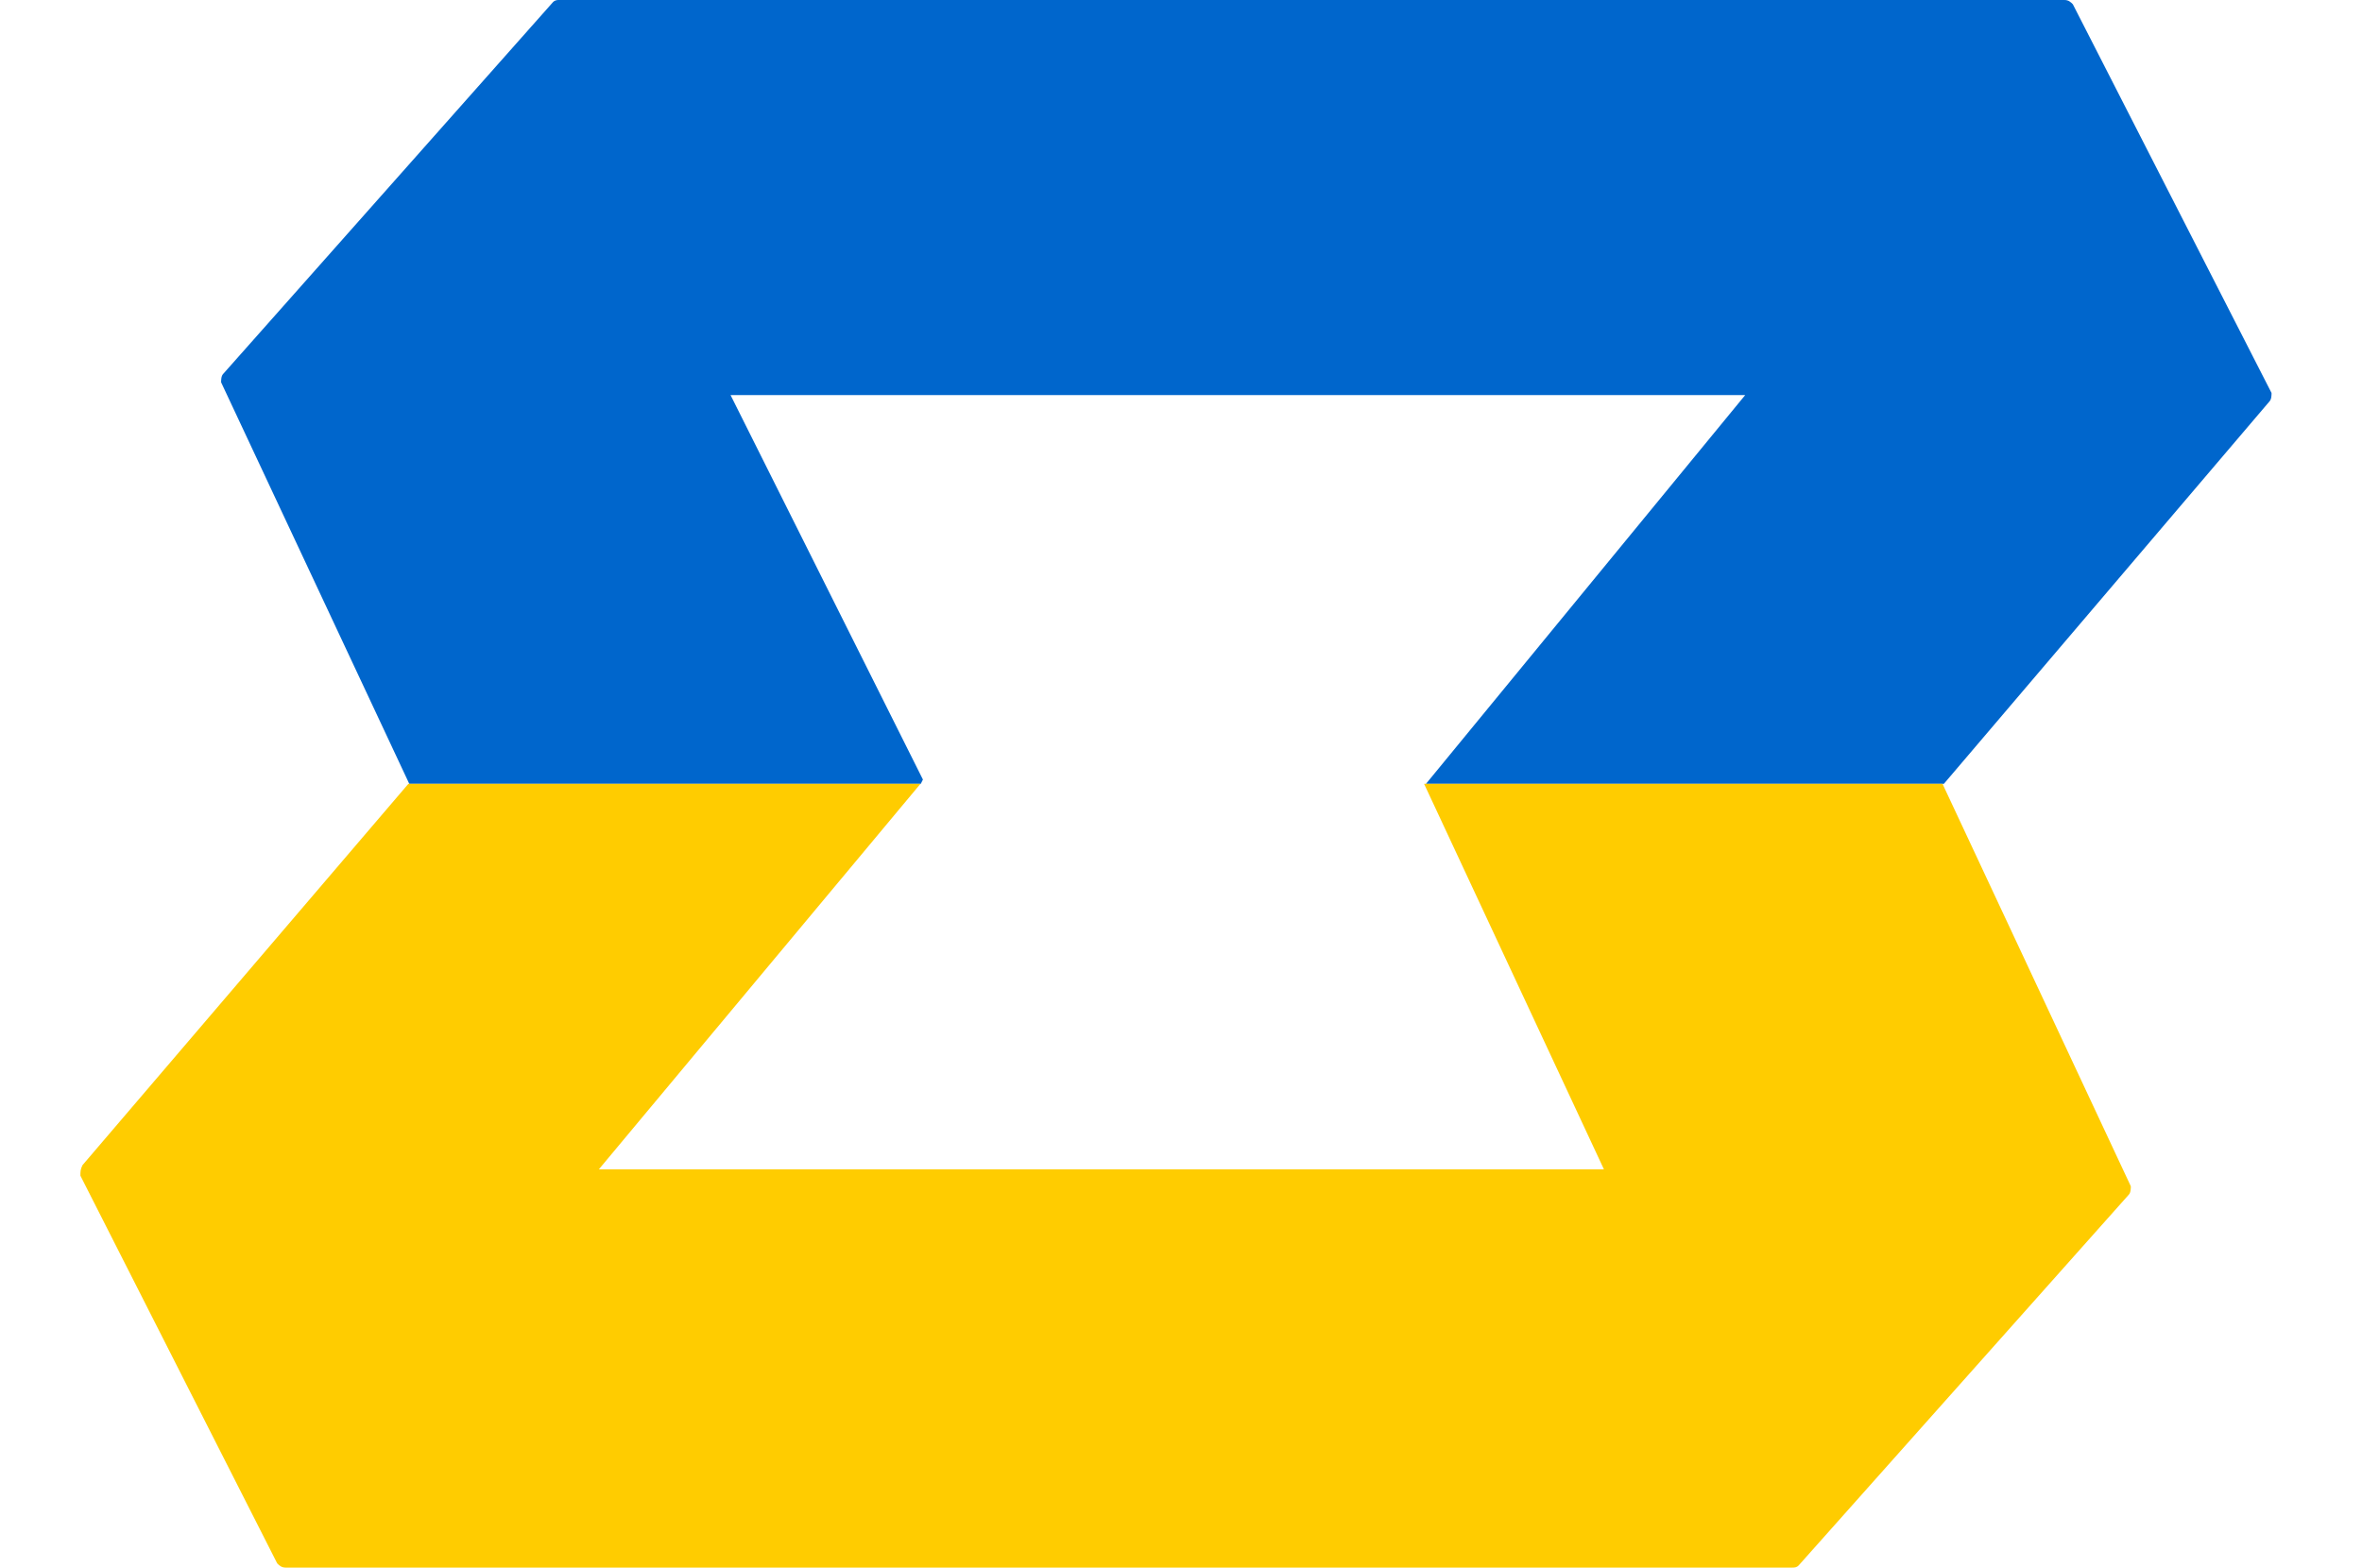 <svg width="235" height="156" viewBox="0 0 235 156" fill="none" xmlns="http://www.w3.org/2000/svg">
<path d="M205.39 0H55.65C55.439 0 55.229 0 55.019 0.211L22.21 37.203C22 37.415 22 37.837 22 38.049L40.718 78H91.612L91.823 77.577L72.684 39.317H173.633L141.876 78H193.402L225.79 39.951C226 39.74 226 39.317 226 39.106L206.231 0.423C206.021 0.211 205.81 0 205.39 0Z" fill="#0066CC"/>
<path d="M193.263 78H141.684L159.579 116.368H59.579L91.579 78H40.632L8.211 115.946C8 116.368 8 116.578 8 117L27.579 155.578C27.79 155.789 28 156 28.421 156H178.316C178.526 156 178.737 156 178.947 155.789L211.789 118.897C212 118.686 212 118.265 212 118.054L193.263 78Z" fill="#FFCC00"/>
</svg>
